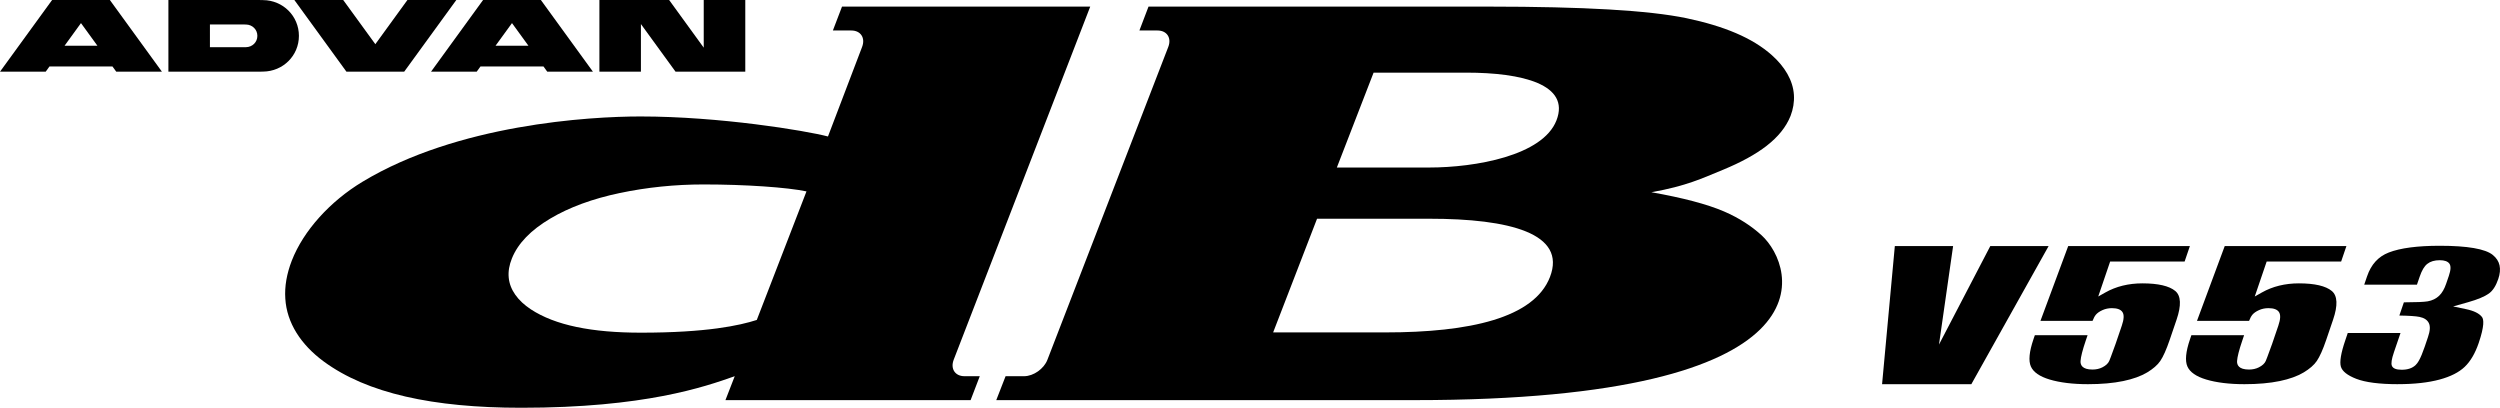 <?xml version="1.0" encoding="UTF-8"?>
<svg xmlns="http://www.w3.org/2000/svg" version="1.1" viewBox="0 0 613.101 100" preserveAspectRatio="xMinYMid meet">
  <polygon class="st0" points="99.124 17.58 111.904 .002 99.915 .002 92.047 10.837 84.169 .002 72.19 .002 84.96 17.58 99.124 17.58"/>
  <path class="st0" d="M118.469,0l-12.767,17.583h11.201l.925-1.275h15.46l.925,1.275h11.198L132.643,0h-14.174ZM121.524,11.218l4.036-5.553,4.036,5.553h-8.072Z"/>
  <path class="st0" d="M12.777,0L0,17.583h11.205l.922-1.275h15.46l.925,1.275h11.202L26.944,0h-14.167ZM15.831,11.218l4.026-5.553,4.035,5.553h-8.061Z"/>
  <polygon class="st0" points="182.774 17.58 182.774 .002 172.583 .002 172.583 11.689 164.099 .002 146.998 .002 146.998 17.58 157.179 17.58 157.179 5.898 165.67 17.58 182.774 17.58"/>
  <path class="st0" d="M64.519.025l-1.004-.023h-22.216v17.578h22.216l1.004-.021c4.899-.048,8.787-3.916,8.787-8.765S69.417.069,64.519.025M60.325,11.569l-.673.013h-8.17v-5.583h8.17l.673.015c1.581.03,2.792,1.237,2.792,2.779s-1.211,2.749-2.792,2.776"/>
  <path class="st0" d="M439.943,23.295c-.226-3.609-2.261-6.959-5.407-9.761-4.78-4.267-11.759-7.136-20.913-9.065-9.354-1.944-25.31-2.837-48.412-2.848h-83.549l-2.234,5.858h4.443c2.3,0,3.494,1.805,2.641,4.021l-29.644,76.734c-.846,2.211-3.416,4.026-5.719,4.026h-4.538l-2.287,5.868h102.576c103.953,0,93.628-32.671,85.091-40.446-2.399-2.182-5.371-4.178-9.21-5.834-4.174-1.786-10.057-3.329-17.79-4.705,8.701-1.557,12.36-3.388,17.629-5.532,8.593-3.57,14.286-7.663,16.494-13.173.643-1.671.938-3.409.83-5.143M380.11,67.944c-3.891,10.032-19.634,13.576-40.377,13.576h-27.508l10.768-27.879h27.535c19.667,0,33.732,3.586,29.582,14.304M381.705,29.531c-3.373,8.659-19.939,11.551-31.193,11.551h-22.662l9.01-23.268h22.738c13.695,0,25.556,2.874,22.108,11.717"/>
  <path class="st0" d="M233.88,88.232L267.37,1.617h-60.873l-2.241,5.862h4.524c2.29,0,3.488,1.803,2.645,4.019l-8.373,21.973c-5.584-1.462-26.623-4.91-45.968-4.91-12.645,0-44.885,1.944-68.183,16.013-7.914,4.774-14.479,11.968-17.354,19.371-1.214,3.155-1.785,6.262-1.578,9.302.364,5.906,3.776,11.241,9.42,15.4,10.624,7.811,26.754,11.353,48.448,11.353,30.278,0,44.921-5.119,52.349-7.74l-2.28,5.865h60.125l2.247-5.865h-3.753c-2.297,0-3.491-1.814-2.645-4.027M185.596,78.465c-4.236,1.362-12.298,3.12-28.394,3.12-12.035,0-21.028-1.791-27.023-5.73-3.179-2.098-5.141-4.787-5.42-7.771-.151-1.527.135-3.099.774-4.689,1.49-3.737,4.685-6.979,9.387-9.773,4.699-2.799,10.411-4.885,17.101-6.291,6.66-1.396,13.518-2.098,20.533-2.098,10.26,0,20.503.712,25.228,1.704l-12.186,31.528Z"/>
  <polygon class="st0" points="461.562 94.217 464.689 60.343 478.981 60.343 475.519 84.5 488.103 60.343 502.405 60.343 483.453 94.217 461.562 94.217"/>
  <path class="st0" d="M512.048,94.217c-3.694,0-6.854-.384-9.4-1.147-2.434-.73-3.987-1.806-4.597-3.199-.617-1.385-.4-3.629.633-6.667l.344-1.004h12.934l-.439,1.284c-.804,2.371-1.227,4.028-1.289,5.064-.056.952.407,2.08,2.93,2.08.889,0,1.703-.179,2.418-.54.84-.425,1.407-.946,1.68-1.554.112-.233.387-.927,1.571-4.211l1.519-4.457c.535-1.57.591-2.65.174-3.306-.41-.654-1.286-.988-2.602-.988-.823,0-1.598.161-2.297.473-.761.343-1.312.735-1.69,1.199-.187.231-.42.586-.758,1.442h-12.776l6.805-18.344h29.841l-1.296,3.805h-18.263l-2.92,8.567,1.752-.989c2.621-1.483,5.676-2.234,9.072-2.234,3.862,0,6.582.63,8.075,1.873,1.401,1.165,1.506,3.525.318,7.02l-1.703,4.994c-.807,2.366-1.585,4.105-2.31,5.164-.676.983-1.759,1.924-3.212,2.797-1.516.907-3.488,1.616-5.863,2.111-2.448.509-5.355.766-8.652.766"/>
  <path class="st0" d="M550.433,94.217c-3.691,0-6.851-.384-9.397-1.147-2.435-.73-3.986-1.806-4.597-3.199-.617-1.385-.404-3.629.636-6.667l.341-1.004h12.931l-.436,1.284c-.807,2.371-1.227,4.028-1.293,5.064-.052.952.41,2.08,2.927,2.08.892,0,1.709-.179,2.421-.54.843-.425,1.411-.946,1.683-1.554.108-.233.384-.927,1.571-4.211l1.519-4.457c.535-1.57.587-2.65.174-3.306-.413-.654-1.283-.988-2.602-.988-.823,0-1.598.161-2.297.473-.761.343-1.316.735-1.69,1.199-.19.231-.42.586-.758,1.442h-12.776l6.805-18.344h29.841l-1.296,3.805h-18.263l-2.92,8.567,1.752-.989c2.621-1.483,5.676-2.234,9.069-2.234,3.862,0,6.578.63,8.075,1.873,1.404,1.165,1.509,3.525.318,7.02l-1.699,4.994c-.807,2.366-1.585,4.105-2.313,5.164-.673.983-1.755,1.924-3.212,2.797-1.513.907-3.484,1.616-5.86,2.111-2.448.509-5.358.766-8.656.766"/>
  <path class="st0" d="M588.093,94.218c-4.541,0-7.993-.443-10.247-1.319-2.162-.84-3.432-1.843-3.77-2.984-.338-1.176.016-3.334,1.07-6.418l.62-1.836h12.937l-1.604,4.697c-.591,1.744-.748,2.781-.509,3.36.269.645,1.057.961,2.415.961,1.45,0,2.589-.384,3.386-1.138.486-.461,1.181-1.391,2.241-4.497l.804-2.376c.528-1.54.597-2.667.207-3.445-.381-.766-1.145-1.273-2.271-1.503-.886-.184-2.51-.294-4.954-.335l1.106-3.237c3.061-.011,4.974-.095,5.84-.246,1.132-.202,2.087-.668,2.828-1.388.709-.678,1.266-1.647,1.712-2.958l.653-1.91c.502-1.473.538-2.464.101-3.028-.413-.53-1.191-.802-2.316-.802-1.299,0-2.304.294-3.064.892-.748.584-1.345,1.592-1.884,3.171l-.663,1.939h-12.931l.699-2.044c.998-2.93,2.74-4.844,5.332-5.85,2.818-1.093,7.015-1.649,12.471-1.649,6.818,0,11.198.758,13.035,2.254,1.762,1.434,2.198,3.373,1.329,5.919-.568,1.662-1.332,2.85-2.281,3.53-1.047.755-2.769,1.475-5.112,2.138l-3.665,1.033,3.179.671c1.926.402,3.239,1.055,3.901,1.936.426.561.633,2.124-.814,6.37-.866,2.533-2.021,4.503-3.439,5.85-1.398,1.334-3.461,2.379-6.122,3.101-2.783.755-6.224,1.138-10.224,1.138"/>
</svg>